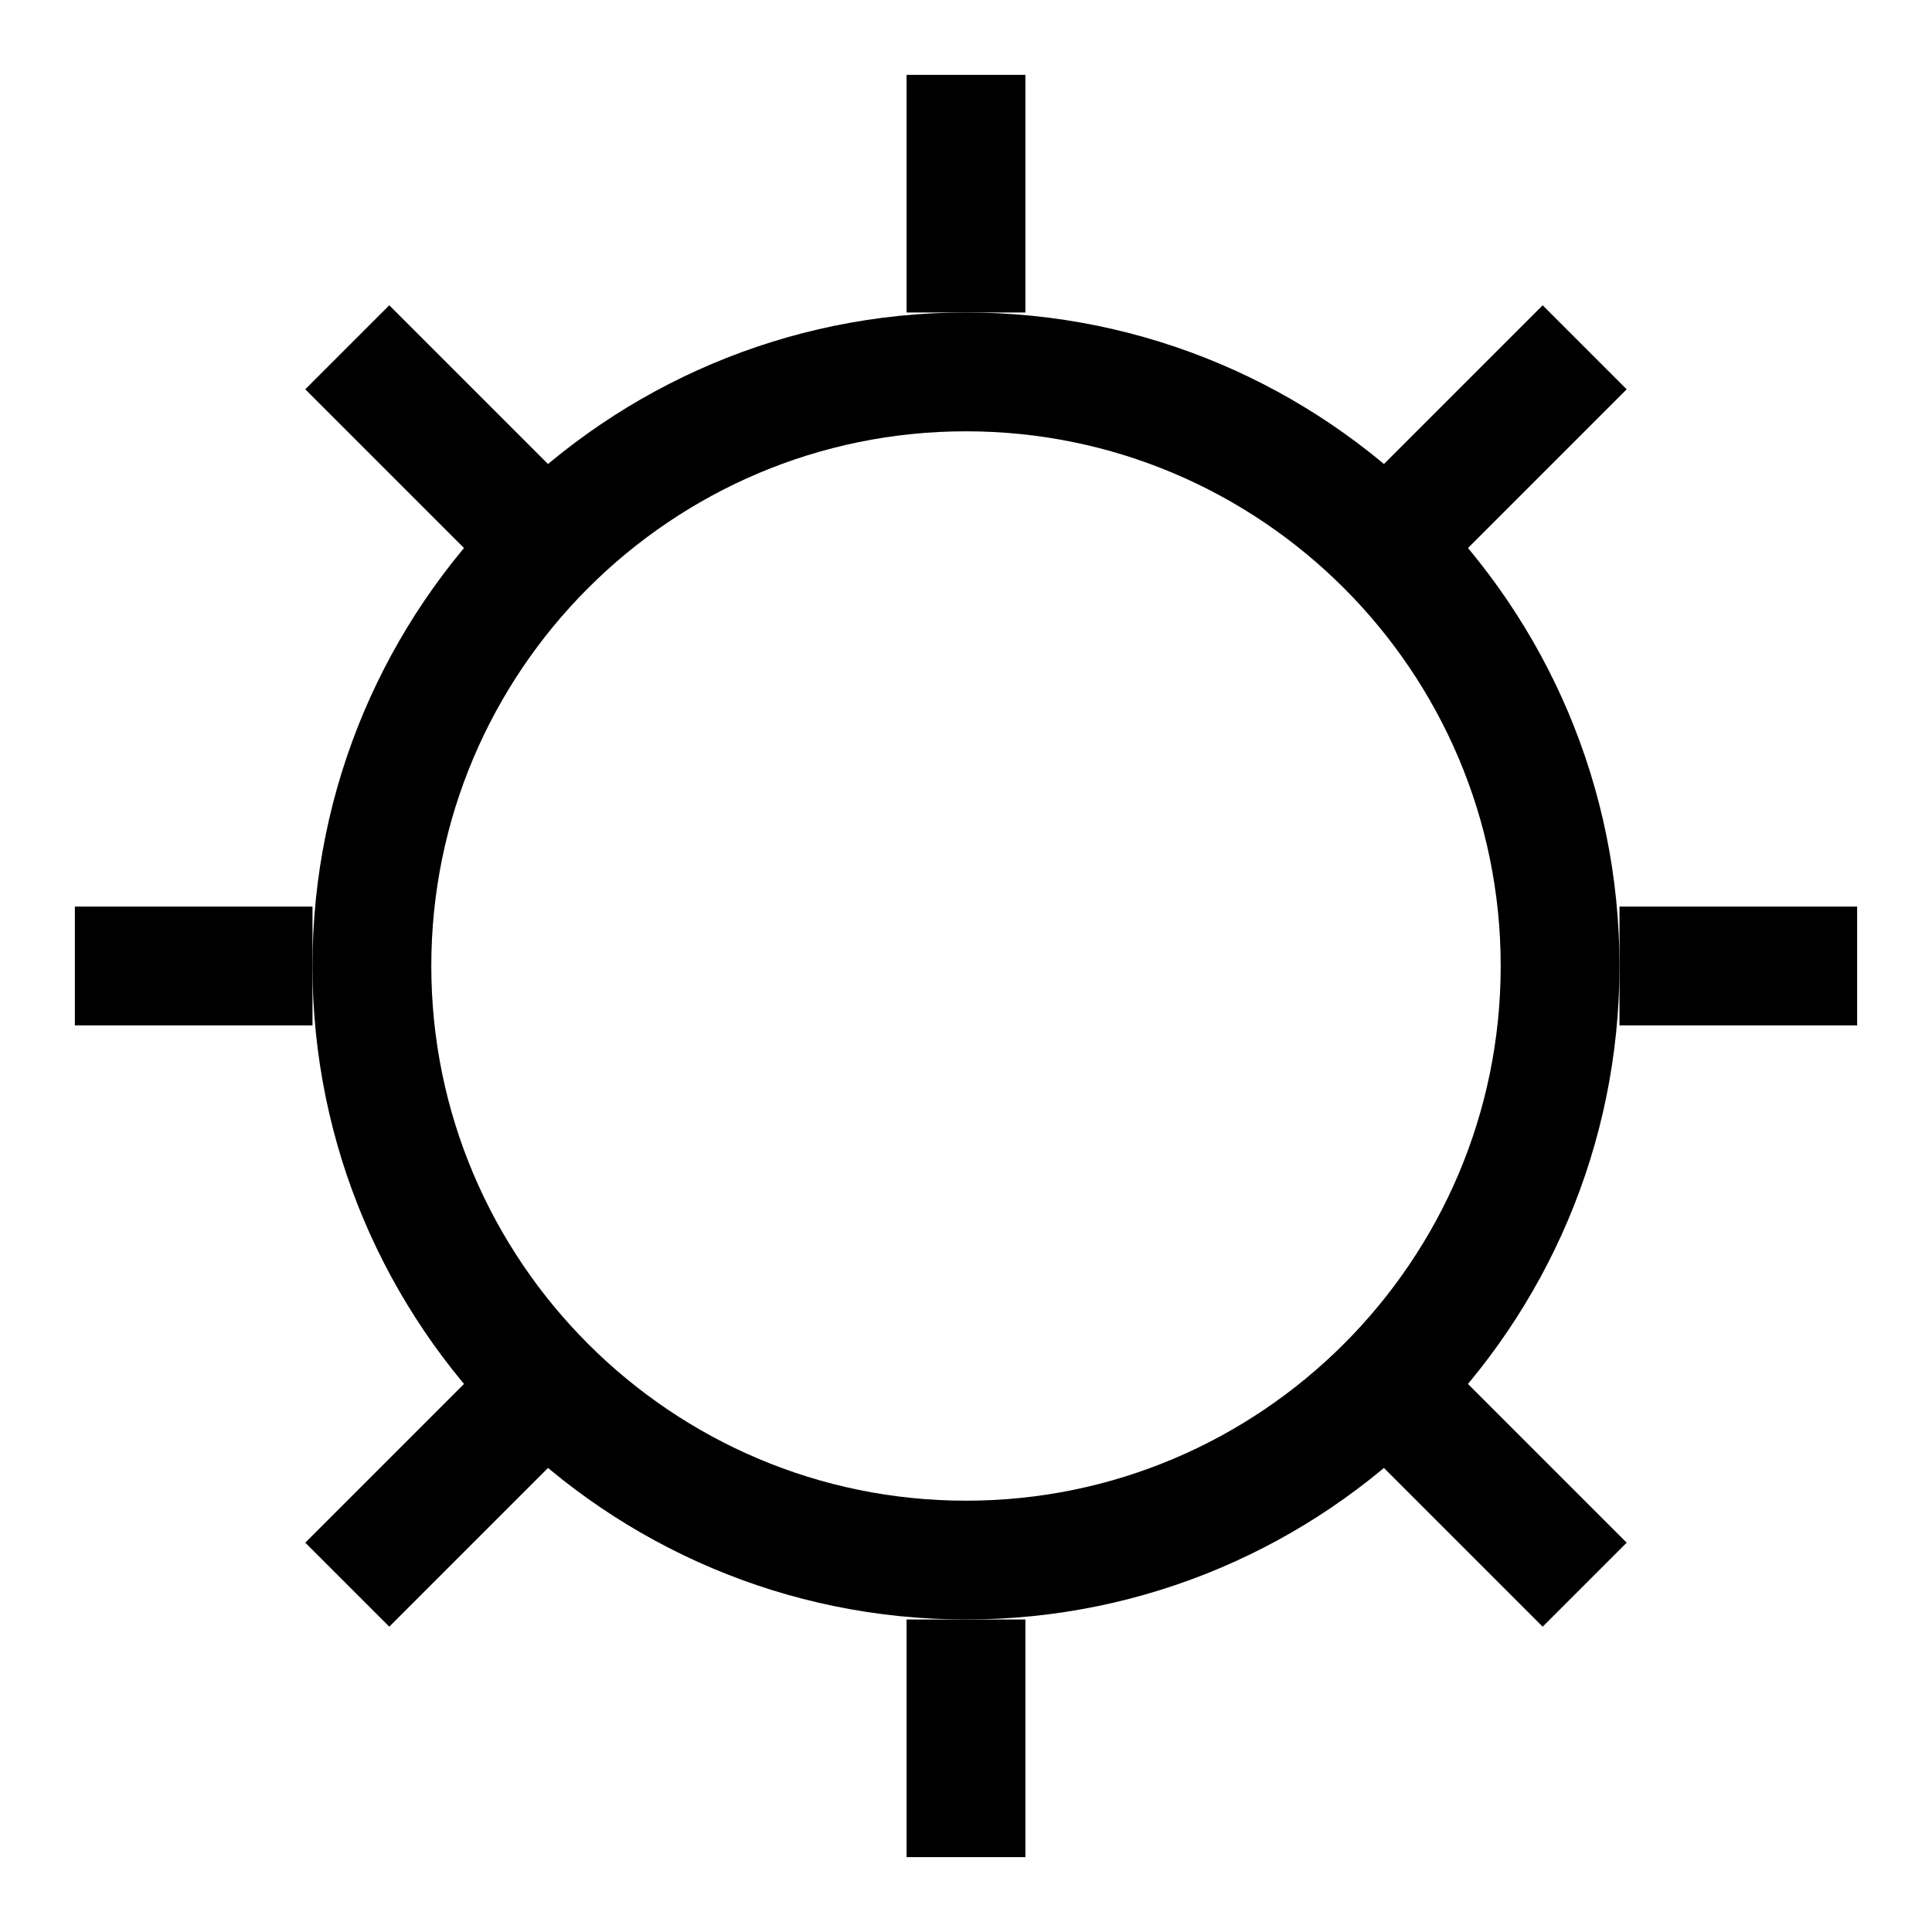 <?xml version="1.0" encoding="UTF-8"?>
<!-- Uploaded to: SVG Repo, www.svgrepo.com, Generator: SVG Repo Mixer Tools -->
<svg fill="#000000" width="800px" height="800px" version="1.1" viewBox="144 144 512 512" xmlns="http://www.w3.org/2000/svg">
 <g>
  <path d="m400 573.18c-95.488 0-173.19-77.699-173.19-173.18 0-95.488 77.699-173.19 173.19-173.19s173.18 77.695 173.18 173.18c0 95.488-77.699 173.19-173.18 173.19zm0-314.88c-78.121 0-141.7 63.574-141.7 141.7s63.574 141.7 141.7 141.7c78.137 0 141.7-63.574 141.7-141.7s-63.559-141.7-141.7-141.7z"/>
  <path d="m384.25 163.84h31.488v62.977h-31.488z"/>
  <path d="m508.29 269.44 44.531-44.531 22.266 22.266-44.531 44.531z"/>
  <path d="m224.9 552.82 44.531-44.531 22.266 22.266-44.531 44.531z"/>
  <path d="m508.29 530.56 22.266-22.266 44.531 44.531-22.266 22.266z"/>
  <path d="m224.9 247.17 22.266-22.266 44.531 44.531-22.266 22.266z"/>
  <path d="m384.25 573.18h31.488v62.977h-31.488z"/>
  <path d="m573.18 384.25h62.977v31.488h-62.977z"/>
  <path d="m163.84 384.25h62.977v31.488h-62.977z"/>
 </g>
</svg>